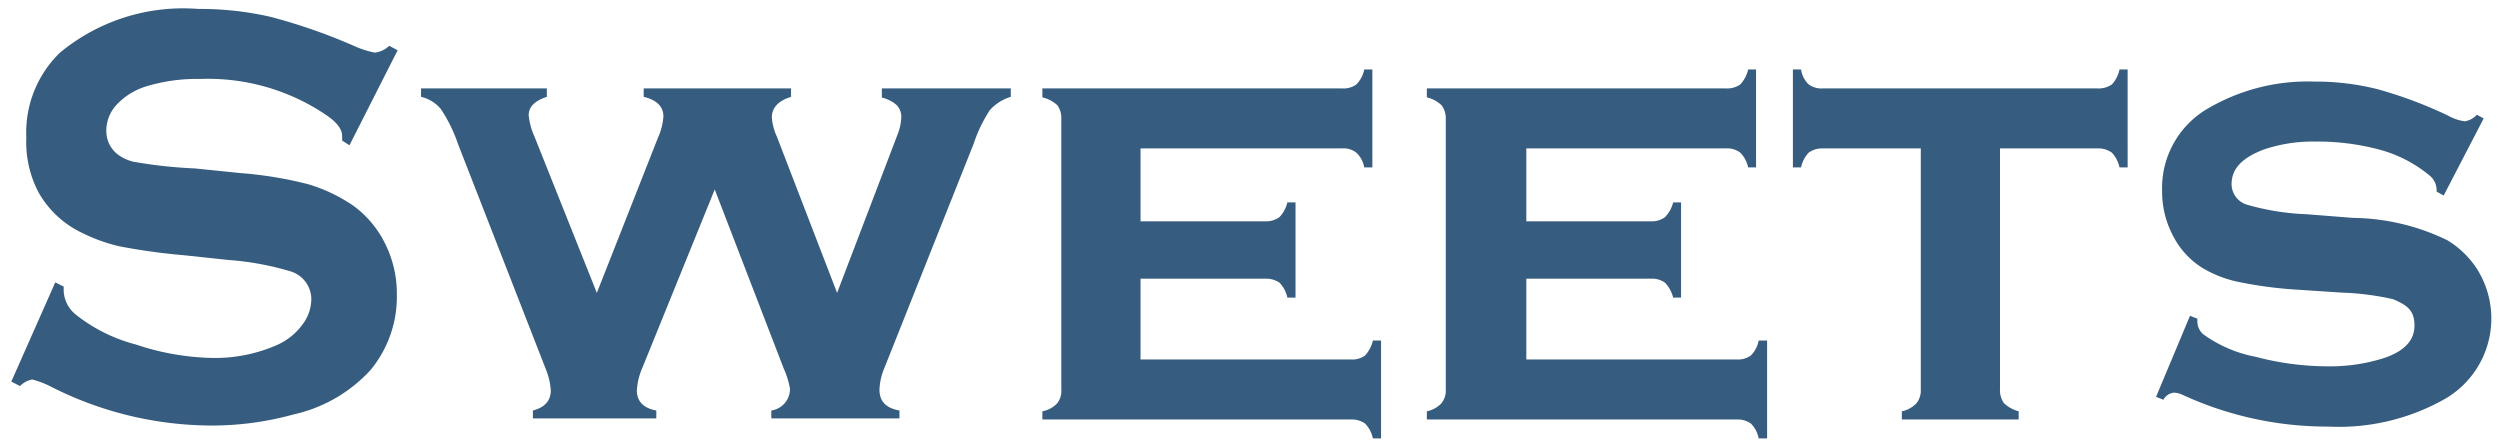 <svg id="レイヤー_1" data-name="レイヤー 1" xmlns="http://www.w3.org/2000/svg" viewBox="0 0 95 17"><defs><style>.cls-1{fill:#365c7f;}</style></defs><title>アートボード 1</title><path class="cls-1" d="M15.11,1.91,13.28,5.52,13,5.34a1.36,1.36,0,0,0,0-.18c0-.26-.21-.53-.65-.82A8,8,0,0,0,7.63,3a6.66,6.66,0,0,0-2.1.29,2.58,2.58,0,0,0-1.08.67,1.45,1.45,0,0,0-.41,1c0,.57.35,1,1,1.18A17.6,17.6,0,0,0,7.4,6.4l1.77.18A14.84,14.84,0,0,1,11.71,7a6.09,6.09,0,0,1,1.72.82,3.91,3.91,0,0,1,1.21,1.45,4.23,4.23,0,0,1,.44,1.92,4.36,4.36,0,0,1-1,2.87,5.61,5.61,0,0,1-2.93,1.69,11.64,11.64,0,0,1-3.18.42,13.53,13.53,0,0,1-6-1.46,3.45,3.45,0,0,0-.75-.29.9.9,0,0,0-.46.25l-.33-.17,1.67-3.77.32.16v.15a1.22,1.22,0,0,0,.48.93,6.15,6.15,0,0,0,2.26,1.12A9.69,9.69,0,0,0,8,13.6a5.86,5.86,0,0,0,2.55-.5,2.4,2.4,0,0,0,.93-.75,1.61,1.61,0,0,0,.35-1A1.11,1.11,0,0,0,11,10.3a10.89,10.89,0,0,0-2.31-.42L7,9.7a23.7,23.7,0,0,1-2.46-.34,6.41,6.41,0,0,1-1.44-.52A3.74,3.74,0,0,1,1.47,7.32,4.1,4.1,0,0,1,1,5.23,4.22,4.22,0,0,1,2.28,2,7.34,7.34,0,0,1,7.54.34a11.92,11.92,0,0,1,2.74.3,21.26,21.26,0,0,1,3.16,1.1,3.71,3.71,0,0,0,.8.26.94.94,0,0,0,.55-.26Z"/><path class="cls-1" d="M27.16,7.2,24.4,14a2.5,2.5,0,0,0-.2.83c0,.42.25.68.74.77v.3H20.25v-.3c.45-.12.68-.37.68-.77a2.62,2.62,0,0,0-.2-.83L17.4,5.46a5.63,5.63,0,0,0-.65-1.32A1.4,1.4,0,0,0,16,3.68V3.36h4.78v.32c-.46.15-.69.38-.69.7a2.58,2.58,0,0,0,.22.81l2.37,5.94L25,5.24a2.4,2.4,0,0,0,.21-.81q0-.57-.75-.75V3.36h5.6v.32c-.49.15-.73.42-.73.78a2.1,2.1,0,0,0,.19.73l2.29,5.94,2.29-6a2,2,0,0,0,.15-.69A.65.65,0,0,0,34.08,4a1.24,1.24,0,0,0-.57-.29V3.36h4.9v.32a1.73,1.73,0,0,0-.8.51A5.46,5.46,0,0,0,37,5.46L33.6,14a2.3,2.3,0,0,0-.18.81c0,.44.25.7.76.79v.3H29.31v-.3a.83.83,0,0,0,.71-.82,3.12,3.12,0,0,0-.24-.78Z"/><path class="cls-1" d="M43.34,10.59v3.07h8a.82.82,0,0,0,.53-.15,1.25,1.25,0,0,0,.3-.57h.31v3.72h-.31a1.17,1.17,0,0,0-.29-.56.87.87,0,0,0-.54-.16H39.61v-.31a1.05,1.05,0,0,0,.56-.3.77.77,0,0,0,.16-.54V4.51A.82.82,0,0,0,40.18,4a1.25,1.25,0,0,0-.57-.3V3.36H51a.83.83,0,0,0,.54-.15,1.09,1.09,0,0,0,.3-.57h.31V6.36h-.31a1,1,0,0,0-.3-.56A.77.77,0,0,0,51,5.64H43.34V8.41h4.74a.87.87,0,0,0,.54-.16,1.21,1.21,0,0,0,.3-.56h.31v3.62h-.31a1.17,1.17,0,0,0-.29-.56.88.88,0,0,0-.55-.16Z"/><path class="cls-1" d="M58,10.59v3.07h8a.82.82,0,0,0,.53-.15,1.09,1.09,0,0,0,.3-.57h.32v3.72h-.32a1.09,1.09,0,0,0-.29-.56.87.87,0,0,0-.54-.16H54.22v-.31a1.06,1.06,0,0,0,.55-.3.78.78,0,0,0,.17-.54V4.51A.82.82,0,0,0,54.78,4a1.21,1.21,0,0,0-.56-.3V3.36H65.58a.88.88,0,0,0,.55-.15,1.25,1.25,0,0,0,.3-.57h.3V6.36h-.3a1.16,1.16,0,0,0-.3-.56.82.82,0,0,0-.55-.16H58V8.41h4.74a.82.82,0,0,0,.53-.16,1.21,1.21,0,0,0,.31-.56h.3v3.62h-.3a1.27,1.27,0,0,0-.3-.56.83.83,0,0,0-.54-.16Z"/><path class="cls-1" d="M76,5.64v9.14a.85.85,0,0,0,.15.54,1.31,1.31,0,0,0,.56.31v.31H72.27v-.31a1.06,1.06,0,0,0,.55-.3.78.78,0,0,0,.17-.54V5.64H69.28a.88.88,0,0,0-.55.16,1.17,1.17,0,0,0-.29.56h-.31V2.64h.31a1,1,0,0,0,.28.56.82.82,0,0,0,.55.16H79.7a.88.88,0,0,0,.55-.15,1.16,1.16,0,0,0,.29-.57h.31V6.36h-.31a1.17,1.17,0,0,0-.29-.56.88.88,0,0,0-.55-.16Z"/><path class="cls-1" d="M94.38,4.5,92.86,7.43l-.27-.15a.72.72,0,0,0-.23-.58,5,5,0,0,0-1.89-1A9,9,0,0,0,88,5.38,5.8,5.8,0,0,0,86,5.69C85.21,6,84.8,6.4,84.8,7a.82.82,0,0,0,.59.78,9.41,9.41,0,0,0,2.25.36l1.78.14A8.4,8.4,0,0,1,93,9.13a3.5,3.5,0,0,1,1.12,1.08,3.53,3.53,0,0,1-1.18,4.93,8.17,8.17,0,0,1-4.47,1.07A13.12,13.12,0,0,1,82.93,15a.88.88,0,0,0-.31-.08.51.51,0,0,0-.41.27l-.28-.11L83.22,12l.28.11v.09a.65.65,0,0,0,.22.5,5,5,0,0,0,2,.86,10.77,10.77,0,0,0,2.72.36,6.74,6.74,0,0,0,2.14-.31c.78-.26,1.17-.67,1.17-1.24s-.27-.77-.81-1A10.3,10.3,0,0,0,89,11.12L87.18,11a15.65,15.65,0,0,1-2.18-.3,4.43,4.43,0,0,1-1.31-.52,3.1,3.1,0,0,1-1.12-1.23,3.58,3.58,0,0,1-.41-1.69,3.49,3.49,0,0,1,1.78-3.16,7.5,7.5,0,0,1,4-1,9.65,9.65,0,0,1,2.41.29,16.4,16.4,0,0,1,2.67,1,1.8,1.8,0,0,0,.64.22.78.78,0,0,0,.46-.25Z"/></svg>